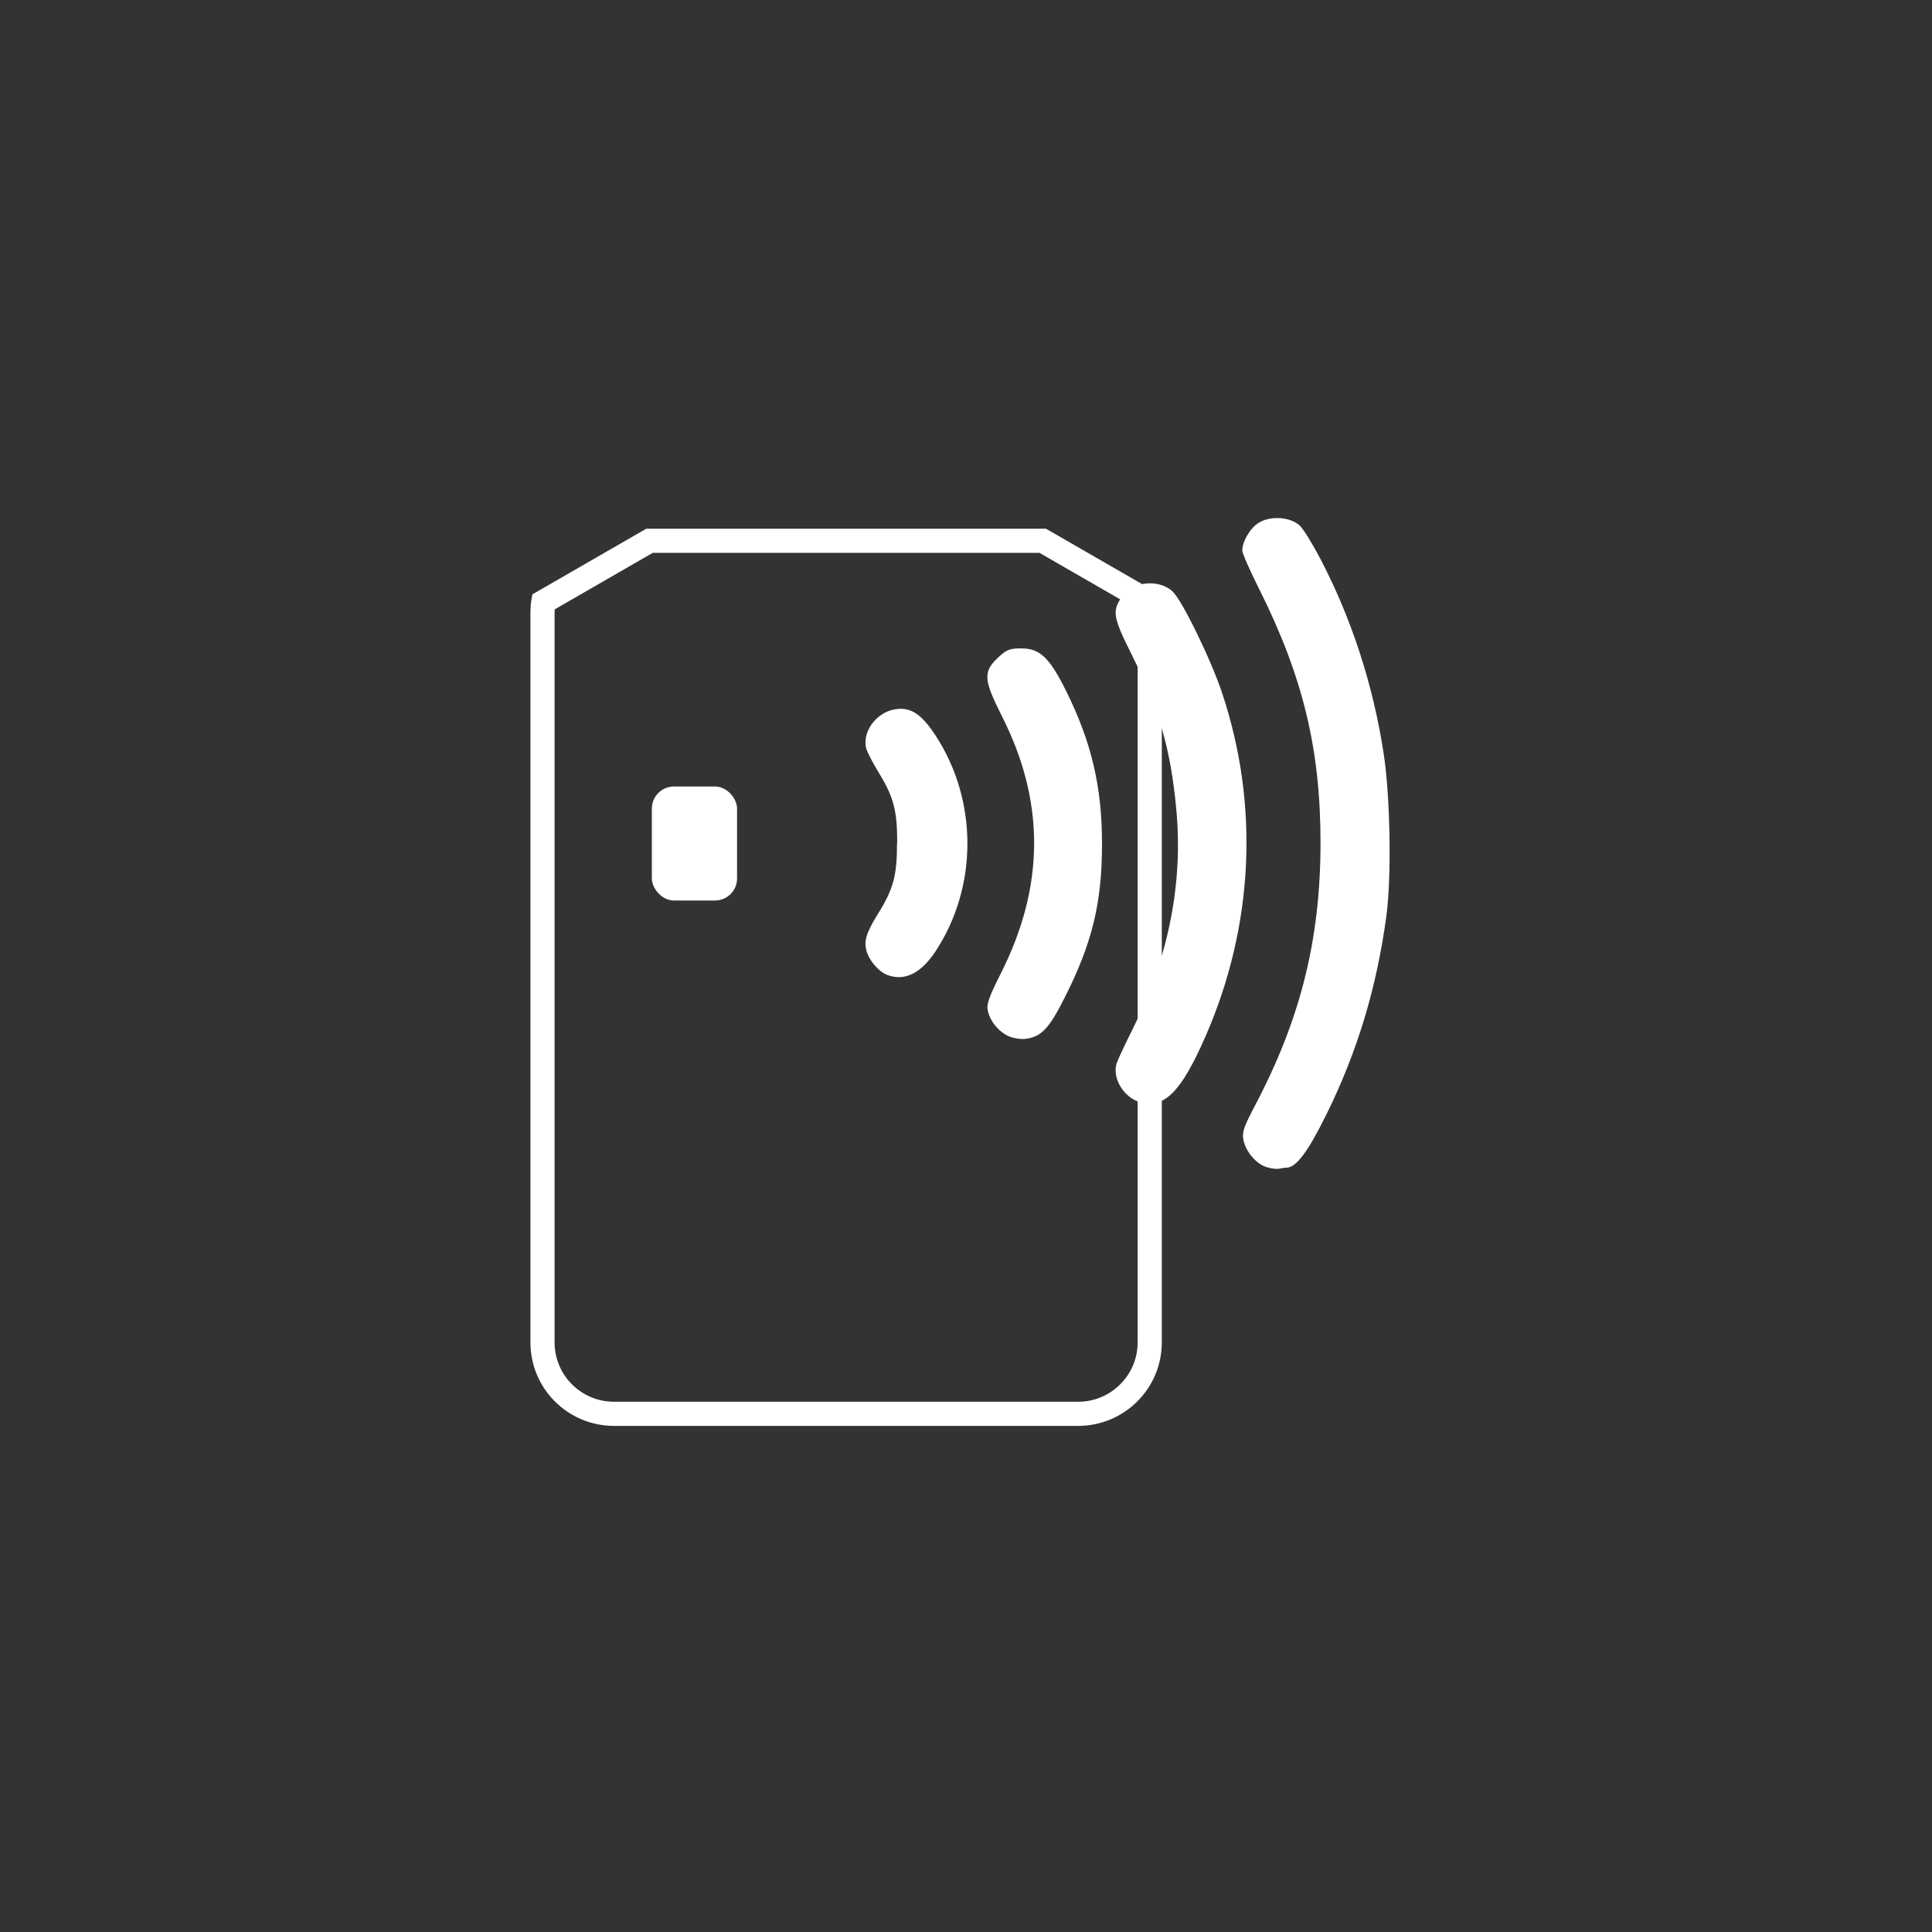 <?xml version="1.0" encoding="UTF-8"?>
<svg id="Layer_1" xmlns="http://www.w3.org/2000/svg" version="1.1" viewBox="0 0 100 100">
  <rect x="0" y="0" width="100" height="100" fill="#333333" stroke="none"/>
  <!-- Generator: Adobe Illustrator 29.2.1, SVG Export Plug-In . SVG Version: 2.1.0 Build 116)  -->
  <defs>
    <style>
      .st0 {
        fill: #ffffff;
      }

      .st1 {
        fill: none;
        stroke: #ffffff;
        stroke-miterlimit: 10;
        stroke-width: 1.25px;
      }

      .st2 {
        fill: #ffffff;
      }
    </style>
  </defs>
  <path class="st1" d="M49.07,27.99h-15.45l-5.5,3.17c-.03.17-.04.35-.04.54v37.78c0,2.05,1.66,3.7,3.71,3.7h24.01c2.05,0,3.71-1.66,3.71-3.7V31.7c0-.18-.01-.36-.04-.54l-5.5-3.17h-4.9"/>
  <g>
    <path class="st0" d="M46.44,43.62c0-1.69-.19-2.38-.98-3.67-.27-.44-.54-.96-.61-1.16-.26-.85.46-1.89,1.44-2.07.82-.15,1.39.21,2.14,1.36,2.19,3.35,2.19,7.82,0,11.15-.77,1.17-1.63,1.58-2.54,1.22-.41-.17-.89-.72-1.03-1.2-.16-.54-.03-.96.59-1.96.8-1.29.98-1.98.98-3.67"/>
    <path class="st0" d="M51.87,37.09c-.98-1.94-1-2.33-.17-3.09.41-.38.58-.44,1.16-.44.96,0,1.46.47,2.32,2.2,1.32,2.66,1.86,4.97,1.86,7.93,0,3.04-.51,5.13-1.93,7.94-.81,1.61-1.21,2.03-2.02,2.14-.24.03-.64-.03-.87-.13-.52-.23-.97-.77-1.09-1.32-.08-.33.05-.7.67-1.93,2.28-4.52,2.3-8.88.07-13.3"/>
    <path class="st0" d="M58.68,53.15c1.81-3.62,2.57-7.5,2.2-11.31-.3-3.13-.88-5.11-2.32-7.99-.97-1.94-1.01-2.24-.45-3.02.54-.74,1.87-.86,2.57-.23.49.44,2,3.53,2.58,5.28,1.93,5.8,1.63,12.02-.84,17.71-1.27,2.92-2.16,3.82-3.41,3.46-.85-.24-1.46-1.26-1.21-2.02.06-.19.46-1.04.89-1.89"/>
    <path class="st0" d="M68.35,43.62c0-4.84-.91-8.6-3.17-13.12-.49-.97-.88-1.87-.88-2,0-.48.41-1.17.85-1.44.61-.38,1.63-.31,2.12.14.19.17.67.96,1.08,1.74,1.62,3.11,2.73,6.53,3.27,10.08.34,2.2.41,6.37.14,8.38-.5,3.71-1.5,7.03-3.1,10.27-.97,1.97-1.58,2.77-2.08,2.77-.1,0-.27.03-.37.05-.1.03-.39,0-.62-.07-.55-.15-1.11-.8-1.23-1.42-.08-.4.02-.68.6-1.78,2.36-4.48,3.39-8.61,3.39-13.61"/>
  </g>
  <rect class="st2" x="33.74" y="40.71" width="4.41" height="5.9" rx="1.14" ry="1.14"/>
</svg>